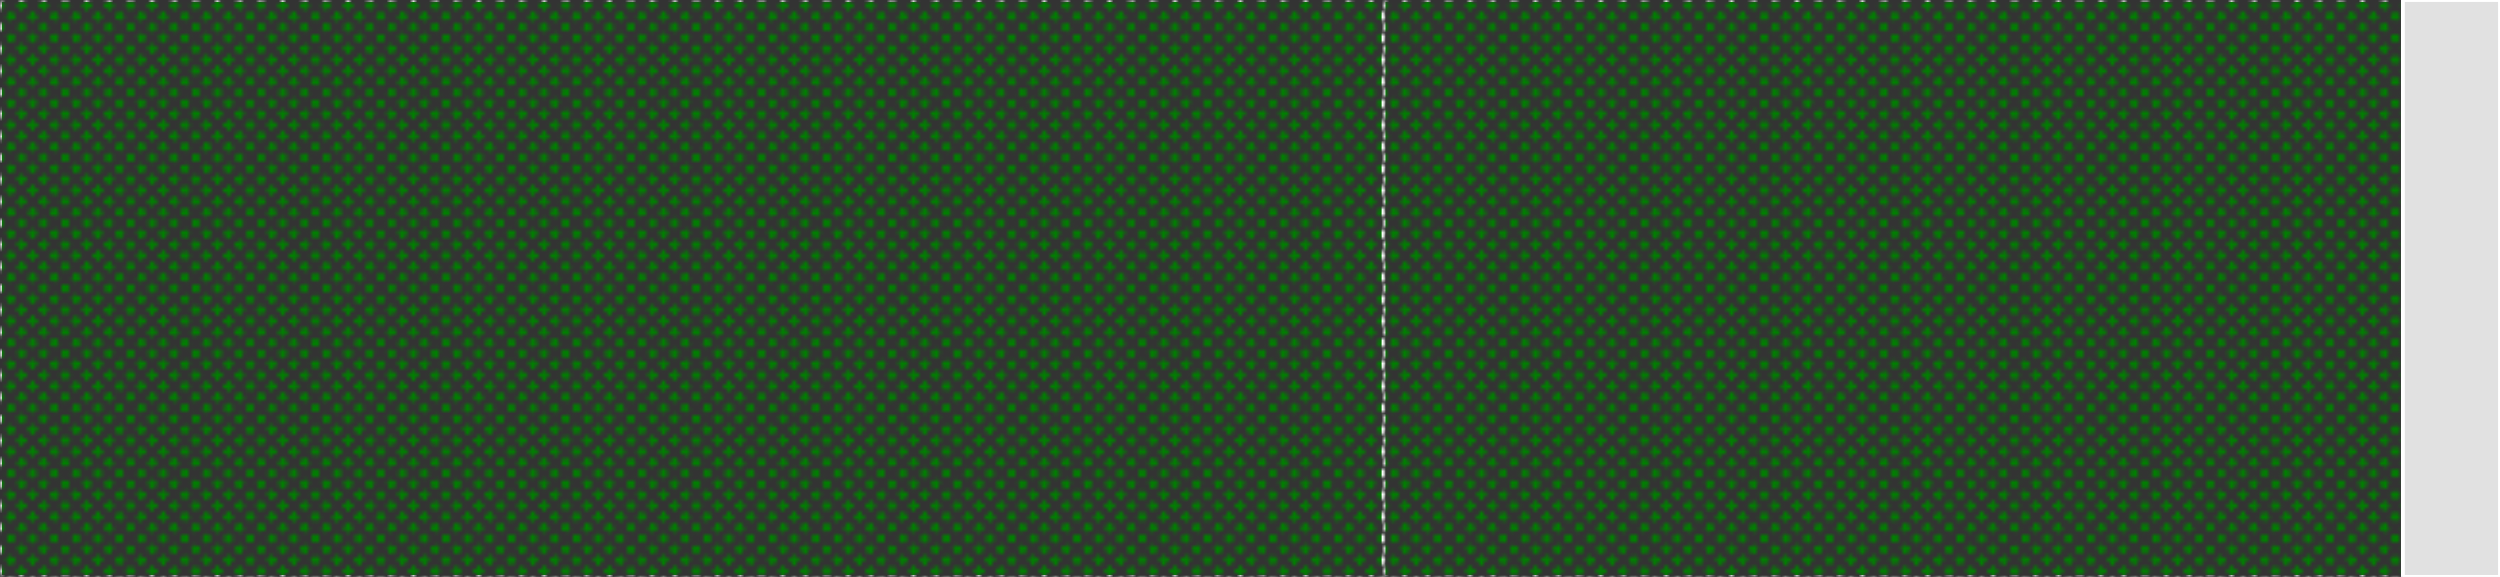 <svg baseProfile="full" width="650" height="150" viewBox="0 0 650 150" version="1.1"
xmlns="http://www.w3.org/2000/svg" xmlns:ev="http://www.w3.org/2001/xml-events"
xmlns:xlink="http://www.w3.org/1999/xlink">

<rect x="0" y="0" width="650" height="150" fill="#333333" stroke="none"/>

<style>rect.s{mask:url(#mask);}</style>
<defs>
  <pattern id="white" width="4" height="4" patternUnits="userSpaceOnUse" patternTransform="rotate(45)">
    <rect width="2" height="2" transform="translate(0,0)" fill="white"></rect>
  </pattern>
  <mask id="mask">
    <rect x="0" y="0" width="100%" height="100%" fill="url(#white)"></rect>
  </mask>
</defs>

<rect x="0" y="0" width="359.709" height="150.0" fill="green" stroke="white" stroke-width="1" class="s tooltipped" data-content="find-up.js"><title>find-up.js</title></rect>
<rect x="359.709" y="0" width="265.049" height="150.0" fill="green" stroke="white" stroke-width="1" class="s tooltipped" data-content="index.js"><title>index.js</title></rect>
<rect x="624.757" y="0" width="25.243" height="150.0" fill="#e1e1e1" stroke="white" stroke-width="1" class=" tooltipped" data-content="__tests__/helper.js"><title>__tests__/helper.js</title></rect>
</svg>